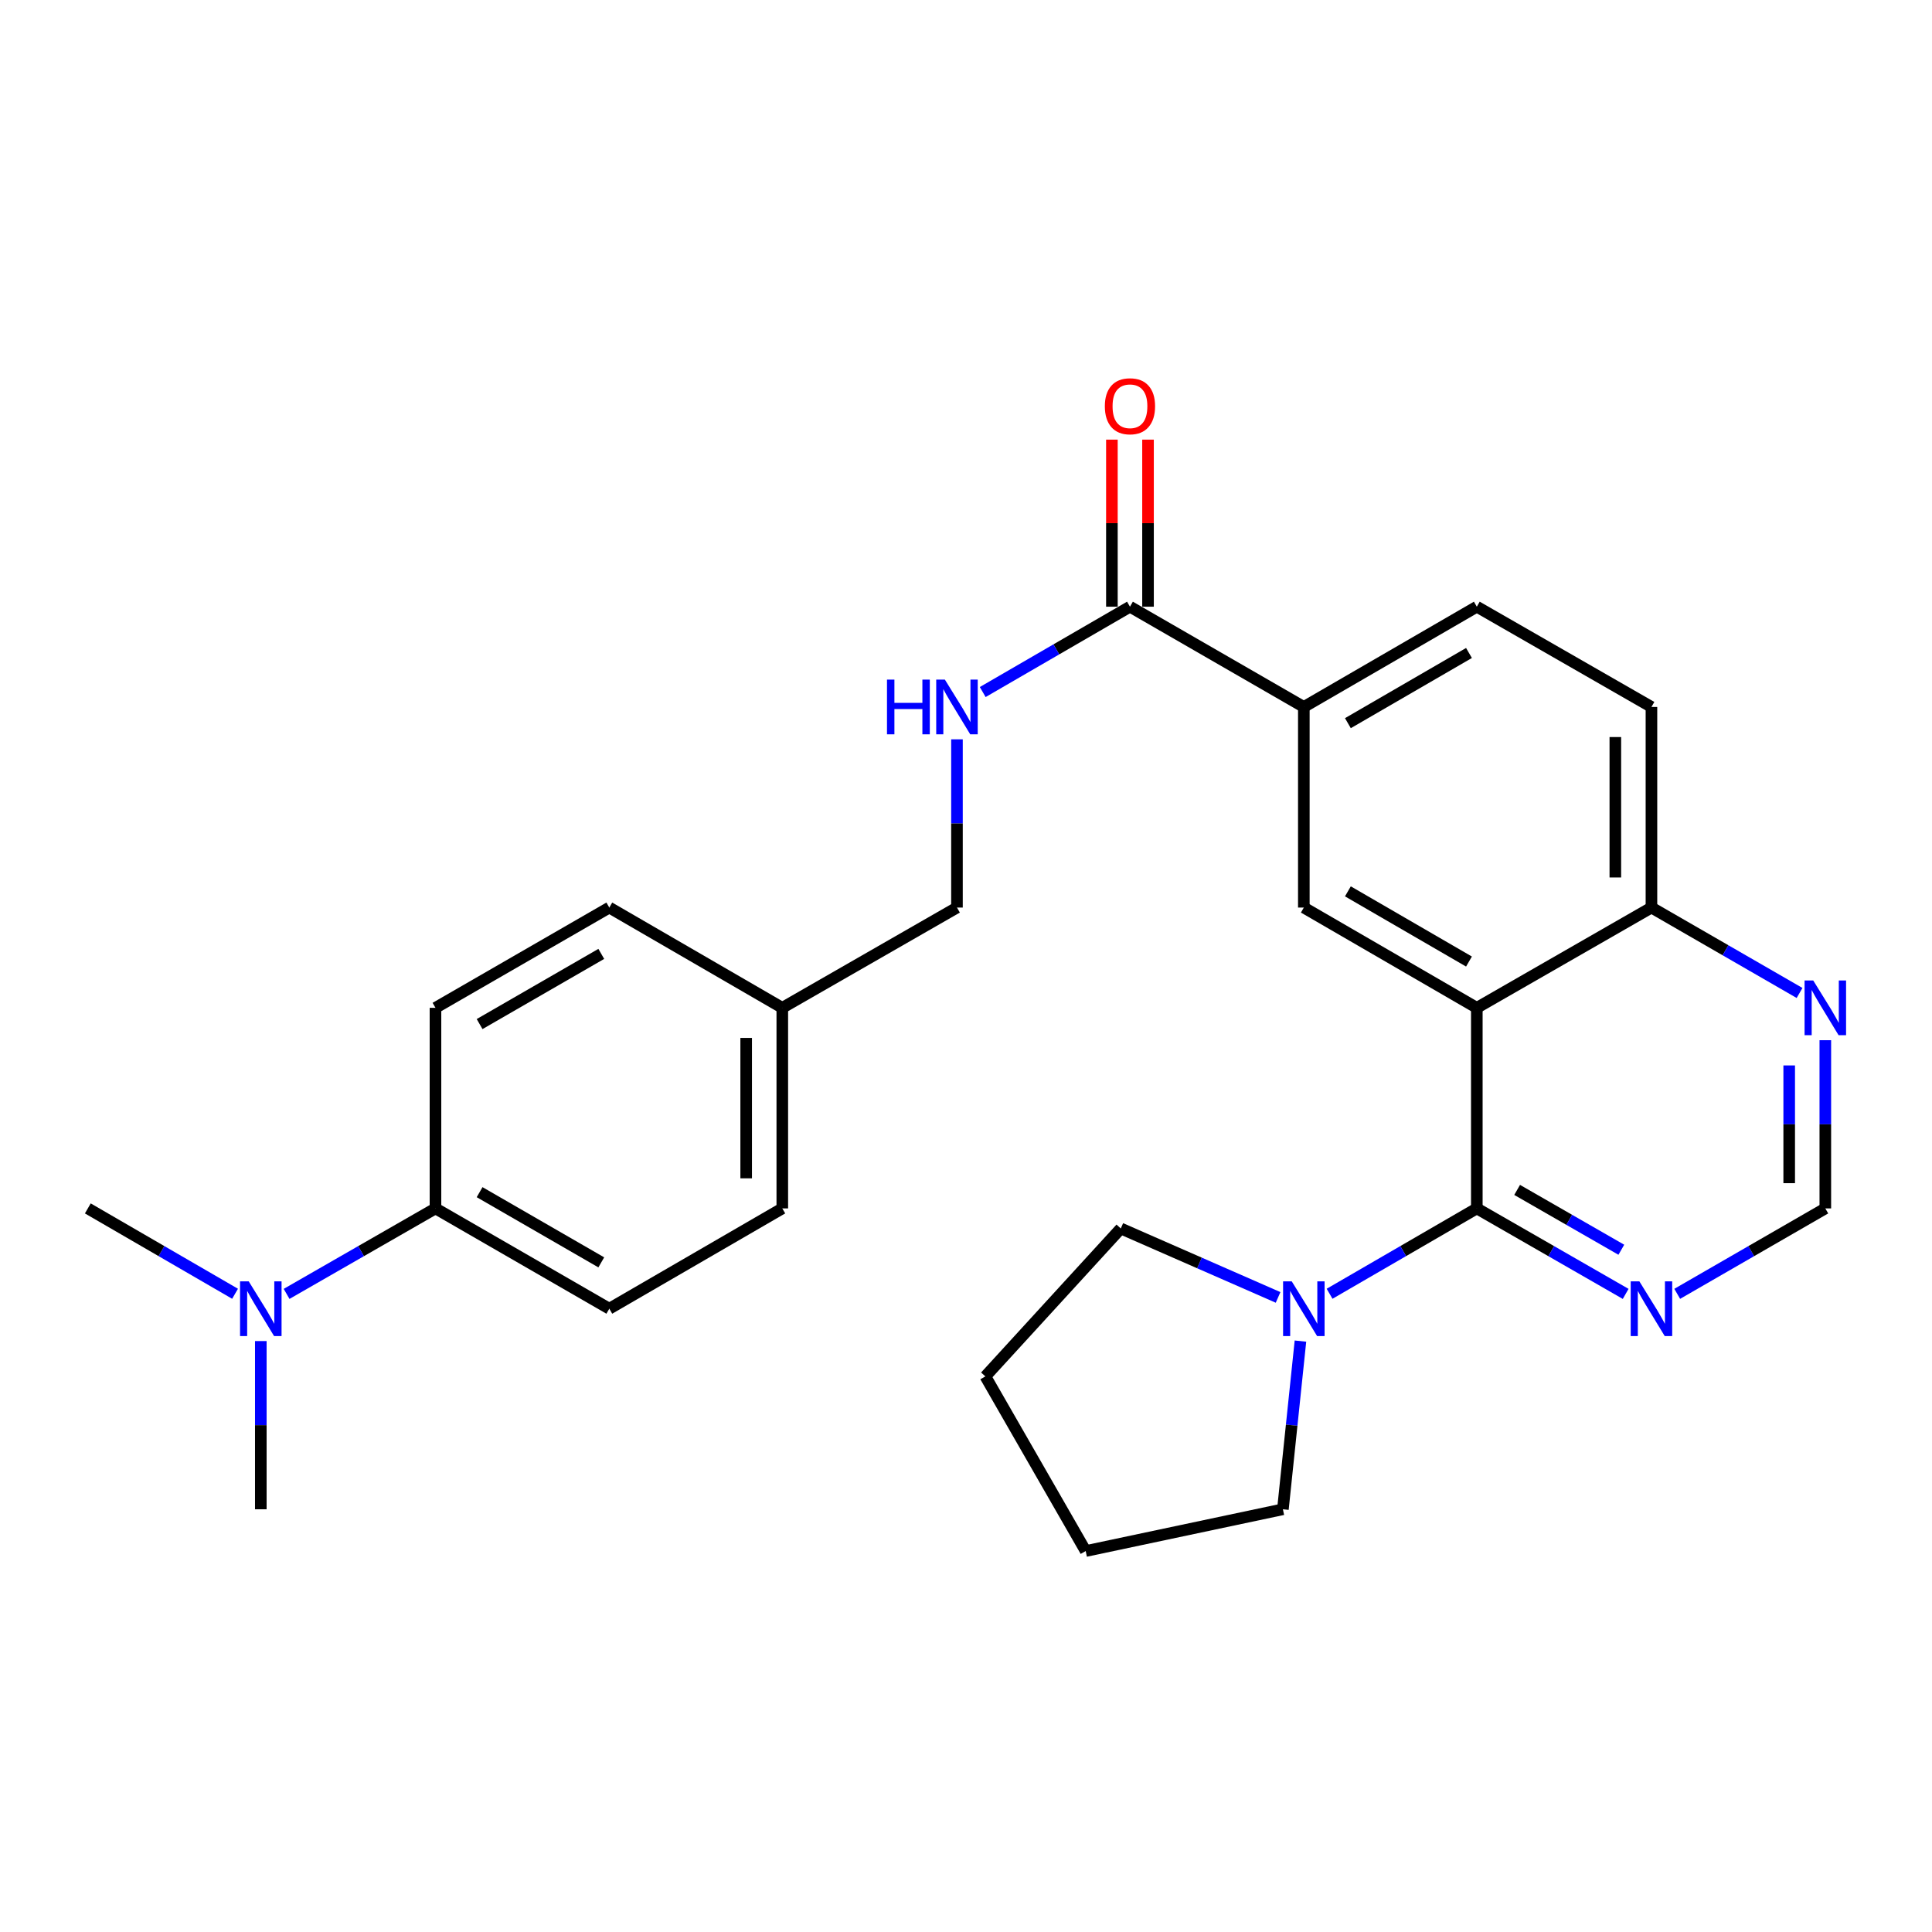 <?xml version='1.0' encoding='iso-8859-1'?>
<svg version='1.1' baseProfile='full'
              xmlns='http://www.w3.org/2000/svg'
                      xmlns:rdkit='http://www.rdkit.org/xml'
                      xmlns:xlink='http://www.w3.org/1999/xlink'
                  xml:space='preserve'
width='1000px' height='1000px' viewBox='0 0 1000 1000'>
<!-- END OF HEADER -->
<rect style='opacity:1.0;fill:#FFFFFF;stroke:none' width='1000' height='1000' x='0' y='0'> </rect>
<path class='bond-0' d='M 764.398,521.651 L 764.398,625.47' style='fill:none;fill-rule:evenodd;stroke:#000000;stroke-width:6px;stroke-linecap:butt;stroke-linejoin:miter;stroke-opacity:1' />
<path class='bond-1' d='M 764.398,521.651 L 674.86,469.752' style='fill:none;fill-rule:evenodd;stroke:#000000;stroke-width:6px;stroke-linecap:butt;stroke-linejoin:miter;stroke-opacity:1' />
<path class='bond-1' d='M 760.342,497.692 L 697.666,461.363' style='fill:none;fill-rule:evenodd;stroke:#000000;stroke-width:6px;stroke-linecap:butt;stroke-linejoin:miter;stroke-opacity:1' />
<path class='bond-6' d='M 764.398,521.651 L 854.788,469.752' style='fill:none;fill-rule:evenodd;stroke:#000000;stroke-width:6px;stroke-linecap:butt;stroke-linejoin:miter;stroke-opacity:1' />
<path class='bond-2' d='M 764.398,625.47 L 726.293,647.562' style='fill:none;fill-rule:evenodd;stroke:#000000;stroke-width:6px;stroke-linecap:butt;stroke-linejoin:miter;stroke-opacity:1' />
<path class='bond-2' d='M 726.293,647.562 L 688.187,669.653' style='fill:none;fill-rule:evenodd;stroke:#0000FF;stroke-width:6px;stroke-linecap:butt;stroke-linejoin:miter;stroke-opacity:1' />
<path class='bond-3' d='M 764.398,625.47 L 802.92,647.593' style='fill:none;fill-rule:evenodd;stroke:#000000;stroke-width:6px;stroke-linecap:butt;stroke-linejoin:miter;stroke-opacity:1' />
<path class='bond-3' d='M 802.92,647.593 L 841.442,669.715' style='fill:none;fill-rule:evenodd;stroke:#0000FF;stroke-width:6px;stroke-linecap:butt;stroke-linejoin:miter;stroke-opacity:1' />
<path class='bond-3' d='M 785.265,615.895 L 812.23,631.381' style='fill:none;fill-rule:evenodd;stroke:#000000;stroke-width:6px;stroke-linecap:butt;stroke-linejoin:miter;stroke-opacity:1' />
<path class='bond-3' d='M 812.23,631.381 L 839.195,646.867' style='fill:none;fill-rule:evenodd;stroke:#0000FF;stroke-width:6px;stroke-linecap:butt;stroke-linejoin:miter;stroke-opacity:1' />
<path class='bond-5' d='M 674.86,469.752 L 674.86,365.923' style='fill:none;fill-rule:evenodd;stroke:#000000;stroke-width:6px;stroke-linecap:butt;stroke-linejoin:miter;stroke-opacity:1' />
<path class='bond-21' d='M 673.11,694.149 L 668.569,737.674' style='fill:none;fill-rule:evenodd;stroke:#0000FF;stroke-width:6px;stroke-linecap:butt;stroke-linejoin:miter;stroke-opacity:1' />
<path class='bond-21' d='M 668.569,737.674 L 664.027,781.199' style='fill:none;fill-rule:evenodd;stroke:#000000;stroke-width:6px;stroke-linecap:butt;stroke-linejoin:miter;stroke-opacity:1' />
<path class='bond-22' d='M 661.534,671.539 L 620.826,653.698' style='fill:none;fill-rule:evenodd;stroke:#0000FF;stroke-width:6px;stroke-linecap:butt;stroke-linejoin:miter;stroke-opacity:1' />
<path class='bond-22' d='M 620.826,653.698 L 580.118,635.856' style='fill:none;fill-rule:evenodd;stroke:#000000;stroke-width:6px;stroke-linecap:butt;stroke-linejoin:miter;stroke-opacity:1' />
<path class='bond-28' d='M 868.125,669.687 L 906.454,647.578' style='fill:none;fill-rule:evenodd;stroke:#0000FF;stroke-width:6px;stroke-linecap:butt;stroke-linejoin:miter;stroke-opacity:1' />
<path class='bond-28' d='M 906.454,647.578 L 944.783,625.47' style='fill:none;fill-rule:evenodd;stroke:#000000;stroke-width:6px;stroke-linecap:butt;stroke-linejoin:miter;stroke-opacity:1' />
<path class='bond-4' d='M 584.865,314.024 L 674.86,365.923' style='fill:none;fill-rule:evenodd;stroke:#000000;stroke-width:6px;stroke-linecap:butt;stroke-linejoin:miter;stroke-opacity:1' />
<path class='bond-7' d='M 584.865,314.024 L 546.759,336.111' style='fill:none;fill-rule:evenodd;stroke:#000000;stroke-width:6px;stroke-linecap:butt;stroke-linejoin:miter;stroke-opacity:1' />
<path class='bond-7' d='M 546.759,336.111 L 508.654,358.198' style='fill:none;fill-rule:evenodd;stroke:#0000FF;stroke-width:6px;stroke-linecap:butt;stroke-linejoin:miter;stroke-opacity:1' />
<path class='bond-12' d='M 594.212,314.024 L 594.212,270.787' style='fill:none;fill-rule:evenodd;stroke:#000000;stroke-width:6px;stroke-linecap:butt;stroke-linejoin:miter;stroke-opacity:1' />
<path class='bond-12' d='M 594.212,270.787 L 594.212,227.55' style='fill:none;fill-rule:evenodd;stroke:#FF0000;stroke-width:6px;stroke-linecap:butt;stroke-linejoin:miter;stroke-opacity:1' />
<path class='bond-12' d='M 575.517,314.024 L 575.517,270.787' style='fill:none;fill-rule:evenodd;stroke:#000000;stroke-width:6px;stroke-linecap:butt;stroke-linejoin:miter;stroke-opacity:1' />
<path class='bond-12' d='M 575.517,270.787 L 575.517,227.55' style='fill:none;fill-rule:evenodd;stroke:#FF0000;stroke-width:6px;stroke-linecap:butt;stroke-linejoin:miter;stroke-opacity:1' />
<path class='bond-27' d='M 674.86,365.923 L 764.398,314.024' style='fill:none;fill-rule:evenodd;stroke:#000000;stroke-width:6px;stroke-linecap:butt;stroke-linejoin:miter;stroke-opacity:1' />
<path class='bond-27' d='M 697.666,374.312 L 760.342,337.983' style='fill:none;fill-rule:evenodd;stroke:#000000;stroke-width:6px;stroke-linecap:butt;stroke-linejoin:miter;stroke-opacity:1' />
<path class='bond-8' d='M 854.788,469.752 L 893.117,491.856' style='fill:none;fill-rule:evenodd;stroke:#000000;stroke-width:6px;stroke-linecap:butt;stroke-linejoin:miter;stroke-opacity:1' />
<path class='bond-8' d='M 893.117,491.856 L 931.446,513.96' style='fill:none;fill-rule:evenodd;stroke:#0000FF;stroke-width:6px;stroke-linecap:butt;stroke-linejoin:miter;stroke-opacity:1' />
<path class='bond-14' d='M 854.788,469.752 L 854.788,365.923' style='fill:none;fill-rule:evenodd;stroke:#000000;stroke-width:6px;stroke-linecap:butt;stroke-linejoin:miter;stroke-opacity:1' />
<path class='bond-14' d='M 836.093,454.178 L 836.093,381.497' style='fill:none;fill-rule:evenodd;stroke:#000000;stroke-width:6px;stroke-linecap:butt;stroke-linejoin:miter;stroke-opacity:1' />
<path class='bond-17' d='M 495.326,382.678 L 495.326,426.215' style='fill:none;fill-rule:evenodd;stroke:#0000FF;stroke-width:6px;stroke-linecap:butt;stroke-linejoin:miter;stroke-opacity:1' />
<path class='bond-17' d='M 495.326,426.215 L 495.326,469.752' style='fill:none;fill-rule:evenodd;stroke:#000000;stroke-width:6px;stroke-linecap:butt;stroke-linejoin:miter;stroke-opacity:1' />
<path class='bond-9' d='M 944.783,538.407 L 944.783,581.938' style='fill:none;fill-rule:evenodd;stroke:#0000FF;stroke-width:6px;stroke-linecap:butt;stroke-linejoin:miter;stroke-opacity:1' />
<path class='bond-9' d='M 944.783,581.938 L 944.783,625.47' style='fill:none;fill-rule:evenodd;stroke:#000000;stroke-width:6px;stroke-linecap:butt;stroke-linejoin:miter;stroke-opacity:1' />
<path class='bond-9' d='M 926.088,551.466 L 926.088,581.938' style='fill:none;fill-rule:evenodd;stroke:#0000FF;stroke-width:6px;stroke-linecap:butt;stroke-linejoin:miter;stroke-opacity:1' />
<path class='bond-9' d='M 926.088,581.938 L 926.088,612.411' style='fill:none;fill-rule:evenodd;stroke:#000000;stroke-width:6px;stroke-linecap:butt;stroke-linejoin:miter;stroke-opacity:1' />
<path class='bond-10' d='M 225.403,625.47 L 315.378,677.38' style='fill:none;fill-rule:evenodd;stroke:#000000;stroke-width:6px;stroke-linecap:butt;stroke-linejoin:miter;stroke-opacity:1' />
<path class='bond-10' d='M 248.242,617.063 L 311.224,653.4' style='fill:none;fill-rule:evenodd;stroke:#000000;stroke-width:6px;stroke-linecap:butt;stroke-linejoin:miter;stroke-opacity:1' />
<path class='bond-11' d='M 225.403,625.47 L 186.871,647.594' style='fill:none;fill-rule:evenodd;stroke:#000000;stroke-width:6px;stroke-linecap:butt;stroke-linejoin:miter;stroke-opacity:1' />
<path class='bond-11' d='M 186.871,647.594 L 148.339,669.717' style='fill:none;fill-rule:evenodd;stroke:#0000FF;stroke-width:6px;stroke-linecap:butt;stroke-linejoin:miter;stroke-opacity:1' />
<path class='bond-30' d='M 225.403,625.47 L 225.403,521.651' style='fill:none;fill-rule:evenodd;stroke:#000000;stroke-width:6px;stroke-linecap:butt;stroke-linejoin:miter;stroke-opacity:1' />
<path class='bond-23' d='M 134.993,694.135 L 134.993,737.667' style='fill:none;fill-rule:evenodd;stroke:#0000FF;stroke-width:6px;stroke-linecap:butt;stroke-linejoin:miter;stroke-opacity:1' />
<path class='bond-23' d='M 134.993,737.667 L 134.993,781.199' style='fill:none;fill-rule:evenodd;stroke:#000000;stroke-width:6px;stroke-linecap:butt;stroke-linejoin:miter;stroke-opacity:1' />
<path class='bond-24' d='M 121.665,669.653 L 83.56,647.562' style='fill:none;fill-rule:evenodd;stroke:#0000FF;stroke-width:6px;stroke-linecap:butt;stroke-linejoin:miter;stroke-opacity:1' />
<path class='bond-24' d='M 83.56,647.562 L 45.455,625.47' style='fill:none;fill-rule:evenodd;stroke:#000000;stroke-width:6px;stroke-linecap:butt;stroke-linejoin:miter;stroke-opacity:1' />
<path class='bond-13' d='M 764.398,314.024 L 854.788,365.923' style='fill:none;fill-rule:evenodd;stroke:#000000;stroke-width:6px;stroke-linecap:butt;stroke-linejoin:miter;stroke-opacity:1' />
<path class='bond-15' d='M 225.403,521.651 L 315.378,469.752' style='fill:none;fill-rule:evenodd;stroke:#000000;stroke-width:6px;stroke-linecap:butt;stroke-linejoin:miter;stroke-opacity:1' />
<path class='bond-15' d='M 248.24,530.06 L 311.223,493.731' style='fill:none;fill-rule:evenodd;stroke:#000000;stroke-width:6px;stroke-linecap:butt;stroke-linejoin:miter;stroke-opacity:1' />
<path class='bond-16' d='M 315.378,677.38 L 404.916,625.47' style='fill:none;fill-rule:evenodd;stroke:#000000;stroke-width:6px;stroke-linecap:butt;stroke-linejoin:miter;stroke-opacity:1' />
<path class='bond-18' d='M 495.326,469.752 L 404.916,521.651' style='fill:none;fill-rule:evenodd;stroke:#000000;stroke-width:6px;stroke-linecap:butt;stroke-linejoin:miter;stroke-opacity:1' />
<path class='bond-19' d='M 404.916,521.651 L 315.378,469.752' style='fill:none;fill-rule:evenodd;stroke:#000000;stroke-width:6px;stroke-linecap:butt;stroke-linejoin:miter;stroke-opacity:1' />
<path class='bond-20' d='M 404.916,521.651 L 404.916,625.47' style='fill:none;fill-rule:evenodd;stroke:#000000;stroke-width:6px;stroke-linecap:butt;stroke-linejoin:miter;stroke-opacity:1' />
<path class='bond-20' d='M 386.221,537.224 L 386.221,609.897' style='fill:none;fill-rule:evenodd;stroke:#000000;stroke-width:6px;stroke-linecap:butt;stroke-linejoin:miter;stroke-opacity:1' />
<path class='bond-25' d='M 664.027,781.199 L 561.953,802.822' style='fill:none;fill-rule:evenodd;stroke:#000000;stroke-width:6px;stroke-linecap:butt;stroke-linejoin:miter;stroke-opacity:1' />
<path class='bond-26' d='M 580.118,635.856 L 510.023,712.422' style='fill:none;fill-rule:evenodd;stroke:#000000;stroke-width:6px;stroke-linecap:butt;stroke-linejoin:miter;stroke-opacity:1' />
<path class='bond-29' d='M 561.953,802.822 L 510.023,712.422' style='fill:none;fill-rule:evenodd;stroke:#000000;stroke-width:6px;stroke-linecap:butt;stroke-linejoin:miter;stroke-opacity:1' />
<path  class='atom-3' d='M 668.6 663.22
L 677.88 678.22
Q 678.8 679.7, 680.28 682.38
Q 681.76 685.06, 681.84 685.22
L 681.84 663.22
L 685.6 663.22
L 685.6 691.54
L 681.72 691.54
L 671.76 675.14
Q 670.6 673.22, 669.36 671.02
Q 668.16 668.82, 667.8 668.14
L 667.8 691.54
L 664.12 691.54
L 664.12 663.22
L 668.6 663.22
' fill='#0000FF'/>
<path  class='atom-4' d='M 848.528 663.22
L 857.808 678.22
Q 858.728 679.7, 860.208 682.38
Q 861.688 685.06, 861.768 685.22
L 861.768 663.22
L 865.528 663.22
L 865.528 691.54
L 861.648 691.54
L 851.688 675.14
Q 850.528 673.22, 849.288 671.02
Q 848.088 668.82, 847.728 668.14
L 847.728 691.54
L 844.048 691.54
L 844.048 663.22
L 848.528 663.22
' fill='#0000FF'/>
<path  class='atom-8' d='M 459.106 351.763
L 462.946 351.763
L 462.946 363.803
L 477.426 363.803
L 477.426 351.763
L 481.266 351.763
L 481.266 380.083
L 477.426 380.083
L 477.426 367.003
L 462.946 367.003
L 462.946 380.083
L 459.106 380.083
L 459.106 351.763
' fill='#0000FF'/>
<path  class='atom-8' d='M 489.066 351.763
L 498.346 366.763
Q 499.266 368.243, 500.746 370.923
Q 502.226 373.603, 502.306 373.763
L 502.306 351.763
L 506.066 351.763
L 506.066 380.083
L 502.186 380.083
L 492.226 363.683
Q 491.066 361.763, 489.826 359.563
Q 488.626 357.363, 488.266 356.683
L 488.266 380.083
L 484.586 380.083
L 484.586 351.763
L 489.066 351.763
' fill='#0000FF'/>
<path  class='atom-9' d='M 938.523 507.491
L 947.803 522.491
Q 948.723 523.971, 950.203 526.651
Q 951.683 529.331, 951.763 529.491
L 951.763 507.491
L 955.523 507.491
L 955.523 535.811
L 951.643 535.811
L 941.683 519.411
Q 940.523 517.491, 939.283 515.291
Q 938.083 513.091, 937.723 512.411
L 937.723 535.811
L 934.043 535.811
L 934.043 507.491
L 938.523 507.491
' fill='#0000FF'/>
<path  class='atom-12' d='M 128.733 663.22
L 138.013 678.22
Q 138.933 679.7, 140.413 682.38
Q 141.893 685.06, 141.973 685.22
L 141.973 663.22
L 145.733 663.22
L 145.733 691.54
L 141.853 691.54
L 131.893 675.14
Q 130.733 673.22, 129.493 671.02
Q 128.293 668.82, 127.933 668.14
L 127.933 691.54
L 124.253 691.54
L 124.253 663.22
L 128.733 663.22
' fill='#0000FF'/>
<path  class='atom-13' d='M 571.865 210.274
Q 571.865 203.474, 575.225 199.674
Q 578.585 195.874, 584.865 195.874
Q 591.145 195.874, 594.505 199.674
Q 597.865 203.474, 597.865 210.274
Q 597.865 217.154, 594.465 221.074
Q 591.065 224.954, 584.865 224.954
Q 578.625 224.954, 575.225 221.074
Q 571.865 217.194, 571.865 210.274
M 584.865 221.754
Q 589.185 221.754, 591.505 218.874
Q 593.865 215.954, 593.865 210.274
Q 593.865 204.714, 591.505 201.914
Q 589.185 199.074, 584.865 199.074
Q 580.545 199.074, 578.185 201.874
Q 575.865 204.674, 575.865 210.274
Q 575.865 215.994, 578.185 218.874
Q 580.545 221.754, 584.865 221.754
' fill='#FF0000'/>
</svg>
